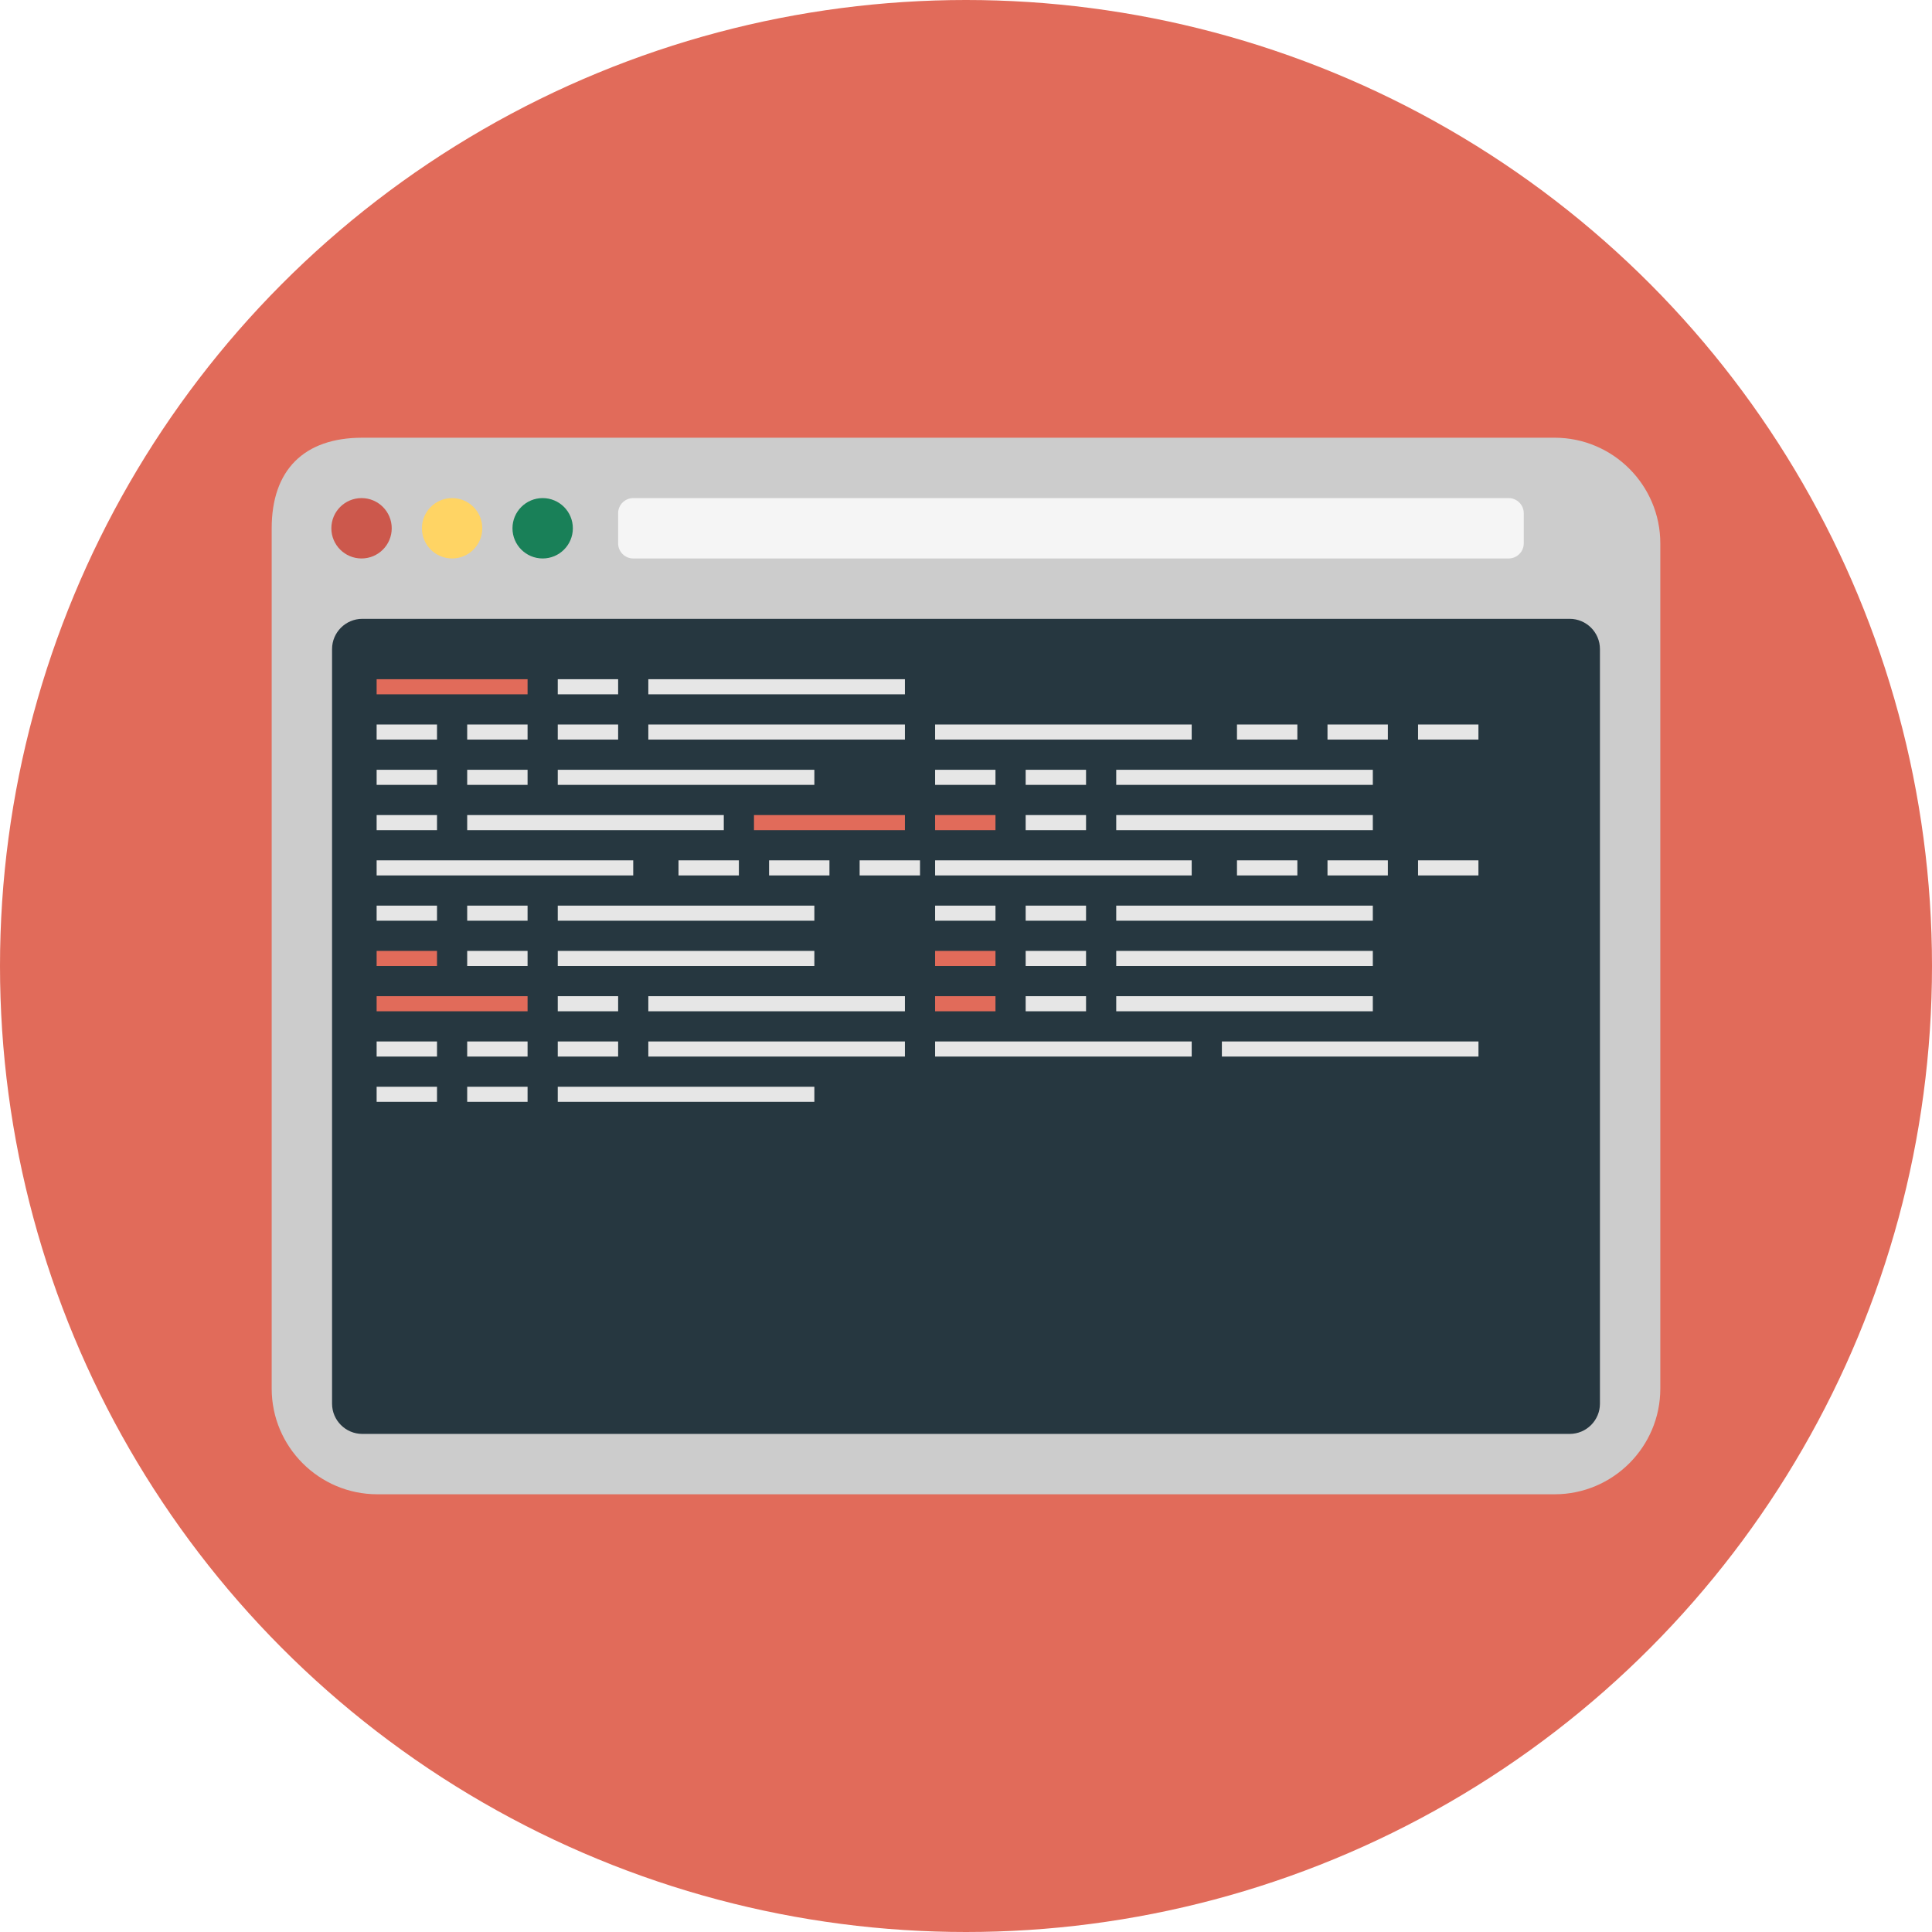 <?xml version="1.0" encoding="iso-8859-1"?>
<!-- Generator: Adobe Illustrator 19.0.0, SVG Export Plug-In . SVG Version: 6.00 Build 0)  -->
<svg version="1.1" id="Layer_1" xmlns="http://www.w3.org/2000/svg" xmlns:xlink="http://www.w3.org/1999/xlink" x="0px" y="0px"
	 viewBox="0 0 512 512" style="enable-background:new 0 0 512 512;" xml:space="preserve">
<circle style="fill:#E16B5A;" cx="256" cy="256" r="256"/>
<path style="fill:#CCCCCC;" d="M100,396c-15.436,0-28-12.564-28-28V140c0-15.436,8.564-24,24-24h316c15.436,0,28,12.564,28,28v224
	c0,15.436-12.564,28-28,28H100z"/>
<circle style="fill:#CC584C;" cx="95.812" cy="140" r="8"/>
<circle style="fill:#FFD464;" cx="119.812" cy="140" r="8"/>
<circle style="fill:#198058;" cx="143.812" cy="140" r="8"/>
<path style="fill:#F5F5F5;" d="M403.812,144c0,2.2-1.8,4-4,4h-232c-2.2,0-4-1.8-4-4v-8c0-2.2,1.8-4,4-4h232c2.2,0,4,1.8,4,4V144z"/>
<path style="fill:#263740;" d="M424,372c0,4.4-3.6,8-8,8H96c-4.4,0-8-3.6-8-8V172c0-4.4,3.6-8,8-8h320c4.4,0,8,3.6,8,8V372z"/>
<g>
	<rect x="99.812" y="180" style="fill:#E16B5A;" width="40" height="4"/>
	<rect x="199.812" y="216" style="fill:#E16B5A;" width="40" height="4"/>
	<rect x="247.812" y="216" style="fill:#E16B5A;" width="16" height="4"/>
</g>
<g>
	<rect x="147.812" y="180" style="fill:#E6E6E6;" width="16" height="4"/>
	<rect x="99.812" y="192" style="fill:#E6E6E6;" width="16" height="4"/>
	<rect x="123.812" y="192" style="fill:#E6E6E6;" width="16" height="4"/>
	<rect x="99.812" y="204" style="fill:#E6E6E6;" width="16" height="4"/>
	<rect x="123.812" y="204" style="fill:#E6E6E6;" width="16" height="4"/>
	<rect x="247.812" y="204" style="fill:#E6E6E6;" width="16" height="4"/>
	<rect x="271.812" y="204" style="fill:#E6E6E6;" width="16" height="4"/>
	<rect x="147.812" y="192" style="fill:#E6E6E6;" width="16" height="4"/>
	<rect x="327.812" y="192" style="fill:#E6E6E6;" width="16" height="4"/>
	<rect x="351.8" y="192" style="fill:#E6E6E6;" width="16" height="4"/>
	<rect x="375.8" y="192" style="fill:#E6E6E6;" width="16" height="4"/>
	<rect x="171.812" y="180" style="fill:#E6E6E6;" width="68" height="4"/>
	<rect x="171.812" y="192" style="fill:#E6E6E6;" width="68" height="4"/>
	<rect x="99.812" y="216" style="fill:#E6E6E6;" width="16" height="4"/>
	<rect x="123.812" y="216" style="fill:#E6E6E6;" width="68" height="4"/>
	<rect x="147.812" y="204" style="fill:#E6E6E6;" width="68" height="4"/>
</g>
<rect x="99.812" y="264" style="fill:#E16B5A;" width="40" height="4"/>
<g>
	<rect x="147.812" y="264" style="fill:#E6E6E6;" width="16" height="4"/>
	<rect x="99.812" y="276" style="fill:#E6E6E6;" width="16" height="4"/>
	<rect x="123.812" y="276" style="fill:#E6E6E6;" width="16" height="4"/>
	<rect x="99.812" y="288" style="fill:#E6E6E6;" width="16" height="4"/>
	<rect x="123.812" y="288" style="fill:#E6E6E6;" width="16" height="4"/>
	<rect x="147.812" y="276" style="fill:#E6E6E6;" width="16" height="4"/>
	<rect x="171.812" y="264" style="fill:#E6E6E6;" width="68" height="4"/>
	<rect x="171.812" y="276" style="fill:#E6E6E6;" width="68" height="4"/>
	<rect x="247.812" y="276" style="fill:#E6E6E6;" width="68" height="4"/>
	<rect x="323.812" y="276" style="fill:#E6E6E6;" width="68" height="4"/>
	<rect x="147.812" y="288" style="fill:#E6E6E6;" width="68" height="4"/>
	<rect x="295.812" y="204" style="fill:#E6E6E6;" width="68" height="4"/>
	<rect x="271.812" y="216" style="fill:#E6E6E6;" width="16" height="4"/>
	<rect x="295.812" y="216" style="fill:#E6E6E6;" width="68" height="4"/>
</g>
<rect x="247.812" y="264" style="fill:#E16B5A;" width="16" height="4"/>
<g>
	<rect x="271.812" y="264" style="fill:#E6E6E6;" width="16" height="4"/>
	<rect x="295.812" y="264" style="fill:#E6E6E6;" width="68" height="4"/>
	<rect x="247.812" y="192" style="fill:#E6E6E6;" width="68" height="4"/>
</g>
<rect x="99.812" y="252" style="fill:#E16B5A;" width="16" height="4"/>
<g>
	<rect x="99.812" y="240" style="fill:#E6E6E6;" width="16" height="4"/>
	<rect x="123.812" y="240" style="fill:#E6E6E6;" width="16" height="4"/>
	<rect x="179.812" y="228" style="fill:#E6E6E6;" width="16" height="4"/>
	<rect x="203.812" y="228" style="fill:#E6E6E6;" width="16" height="4"/>
	<rect x="227.812" y="228" style="fill:#E6E6E6;" width="16" height="4"/>
	<rect x="147.812" y="240" style="fill:#E6E6E6;" width="68" height="4"/>
	<rect x="123.812" y="252" style="fill:#E6E6E6;" width="16" height="4"/>
	<rect x="147.812" y="252" style="fill:#E6E6E6;" width="68" height="4"/>
	<rect x="99.812" y="228" style="fill:#E6E6E6;" width="68" height="4"/>
</g>
<rect x="247.812" y="252" style="fill:#E16B5A;" width="16" height="4"/>
<g>
	<rect x="247.812" y="240" style="fill:#E6E6E6;" width="16" height="4"/>
	<rect x="271.812" y="240" style="fill:#E6E6E6;" width="16" height="4"/>
	<rect x="327.812" y="228" style="fill:#E6E6E6;" width="16" height="4"/>
	<rect x="351.8" y="228" style="fill:#E6E6E6;" width="16" height="4"/>
	<rect x="375.8" y="228" style="fill:#E6E6E6;" width="16" height="4"/>
	<rect x="295.812" y="240" style="fill:#E6E6E6;" width="68" height="4"/>
	<rect x="271.812" y="252" style="fill:#E6E6E6;" width="16" height="4"/>
	<rect x="295.812" y="252" style="fill:#E6E6E6;" width="68" height="4"/>
	<rect x="247.812" y="228" style="fill:#E6E6E6;" width="68" height="4"/>
</g>
<g>
</g>
<g>
</g>
<g>
</g>
<g>
</g>
<g>
</g>
<g>
</g>
<g>
</g>
<g>
</g>
<g>
</g>
<g>
</g>
<g>
</g>
<g>
</g>
<g>
</g>
<g>
</g>
<g>
</g>
</svg>
